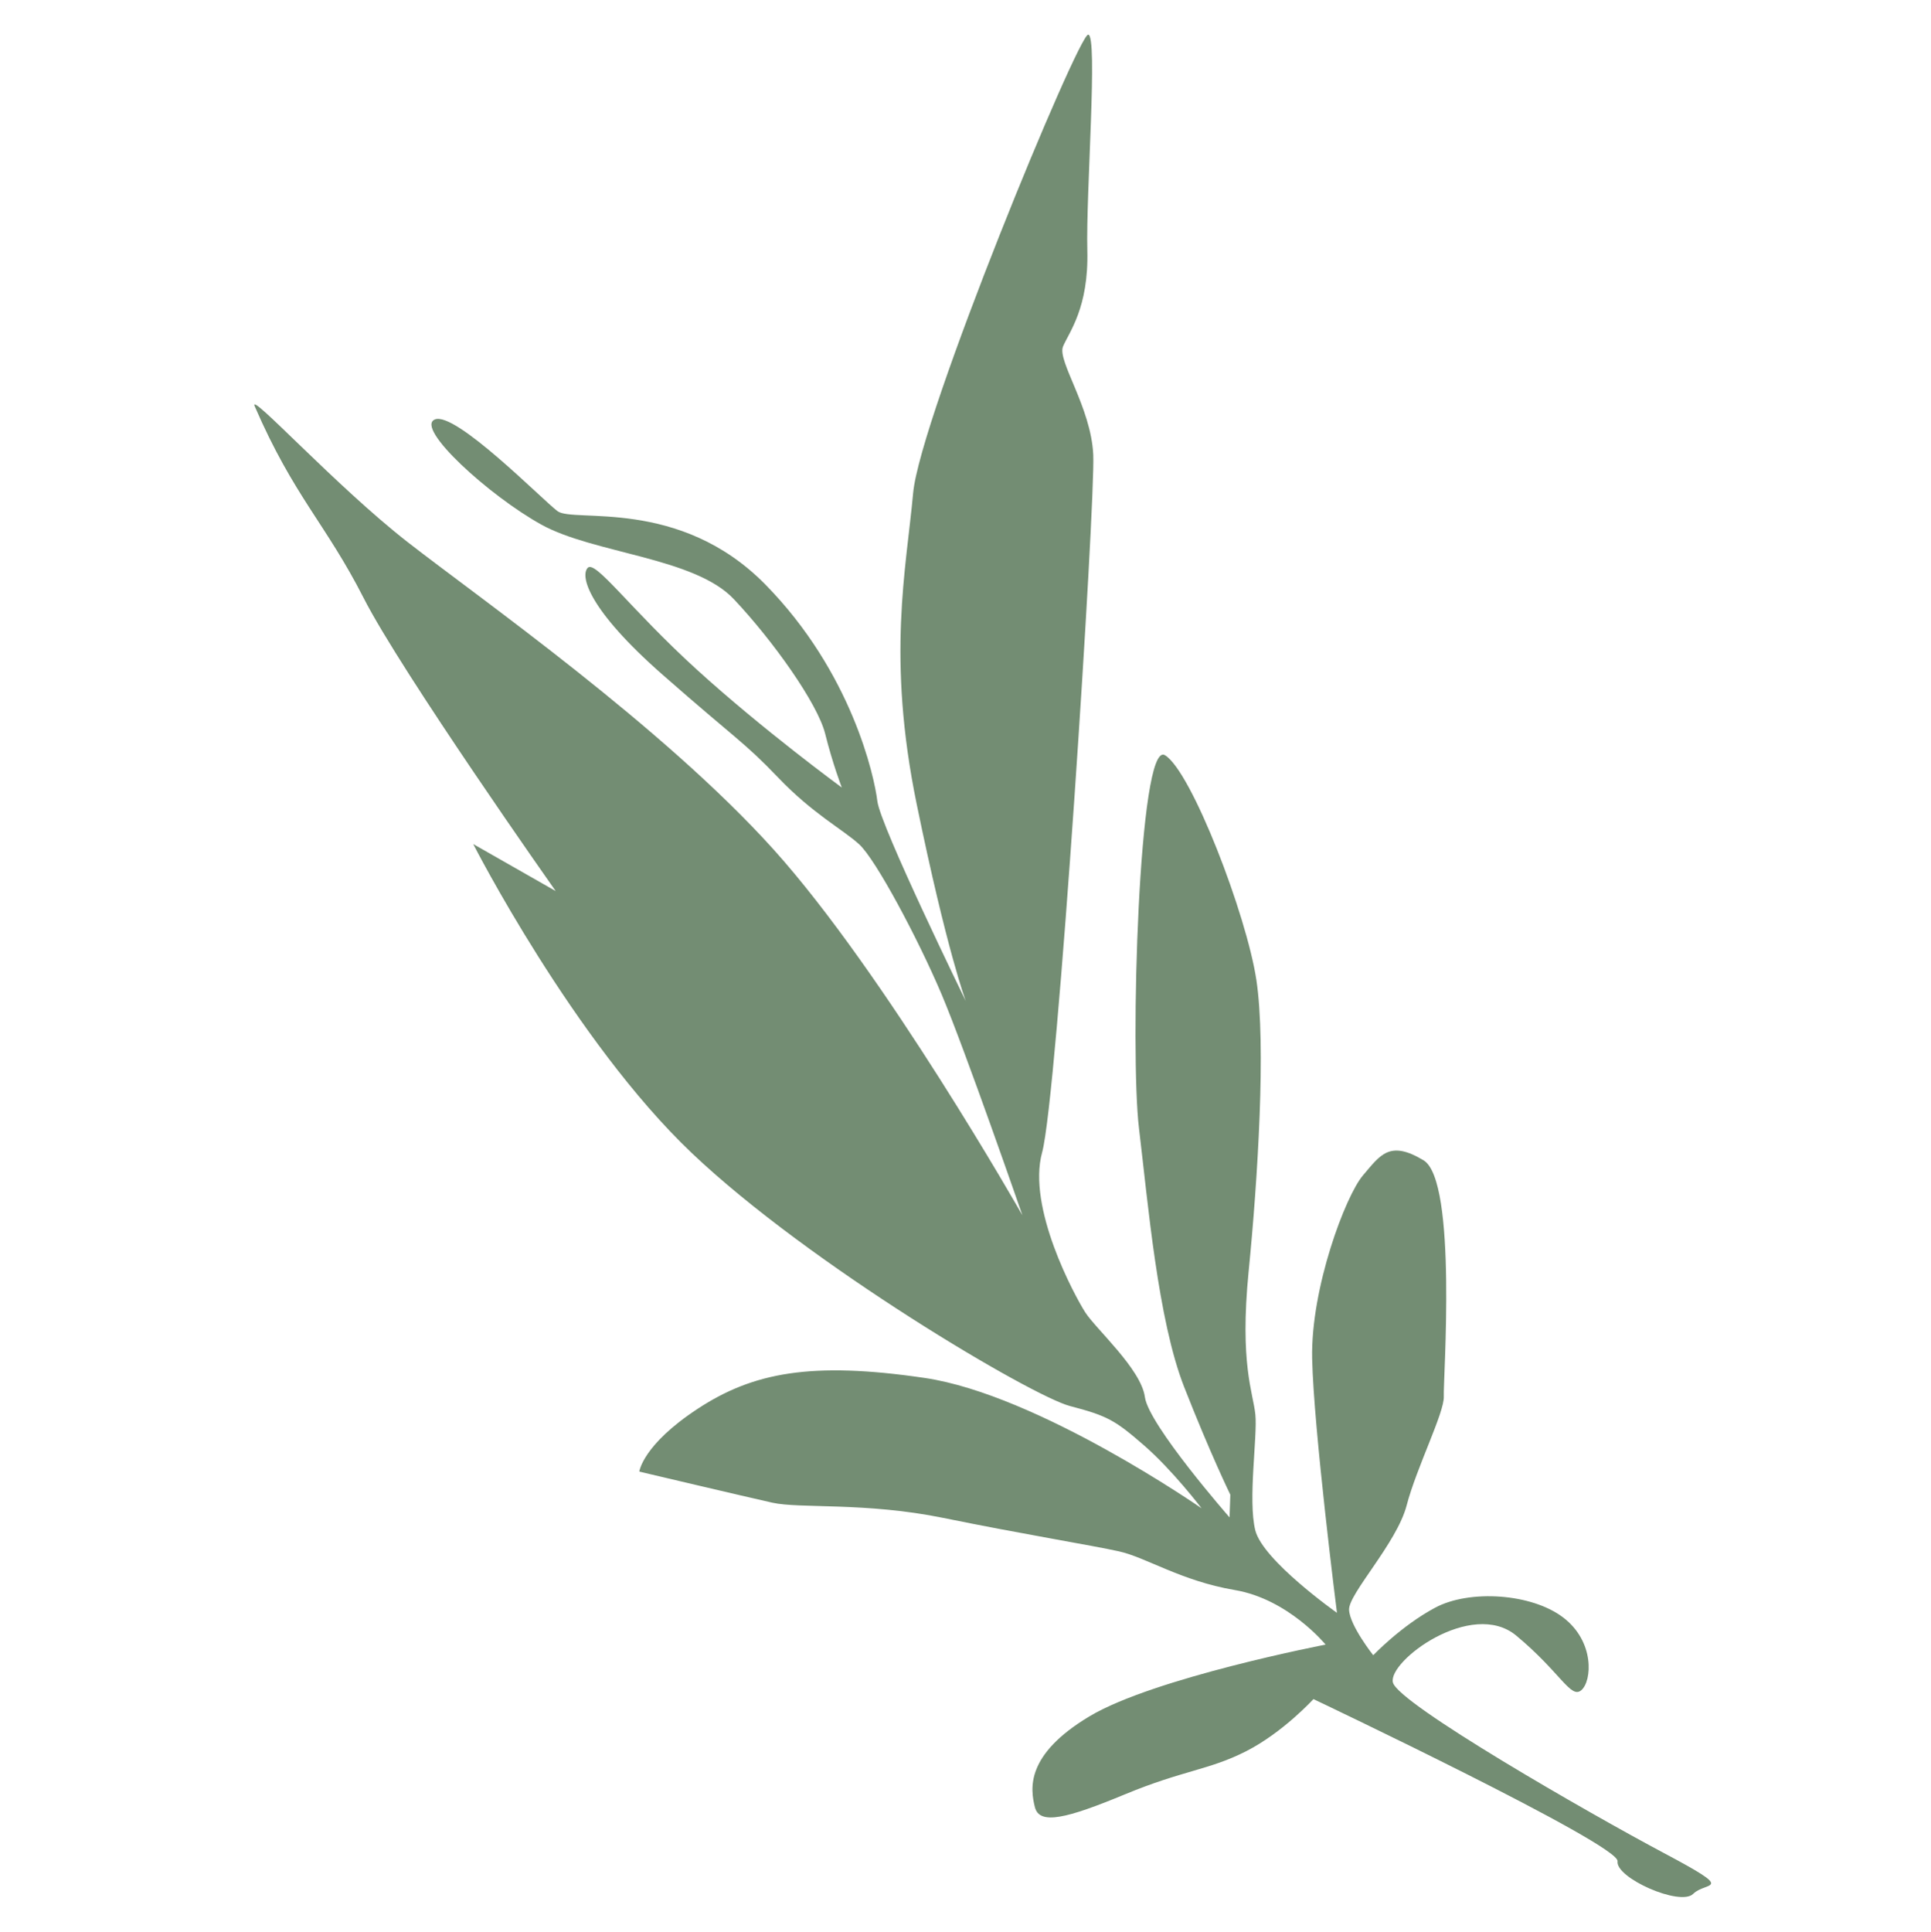 <?xml version="1.0" encoding="UTF-8"?><svg id="Ebene_1" xmlns="http://www.w3.org/2000/svg" xmlns:xlink="http://www.w3.org/1999/xlink" viewBox="0 0 566.929 567.213"><defs><style>.cls-1{fill:none;}.cls-1,.cls-2{stroke-width:0px;}.cls-2{fill:#738d73;}.cls-3{clip-path:url(#clippath);}</style><clipPath id="clippath"><rect class="cls-1" x="74.671" y="10.16" width="427.704" height="546.74"/></clipPath></defs><g class="cls-3"><path class="cls-2" d="m74.804,119.32c11.453,26.387,20.863,34.452,31.959,56.233,11.095,21.781,56.38,86.021,56.38,86.021l-24.209-13.791s29.514,57.787,64.154,90.692c34.64,32.905,99.938,71.385,111.045,74.28,11.107,2.895,13.328,4.23,21.767,11.568,8.439,7.337,16.875,18.452,16.875,18.452,0,0-47.971-33.358-81.296-38.267-33.325-4.909-50.435-1.587-66.661,9.067-16.226,10.655-17.12,18.43-17.12,18.43,0,0,31.101,7.352,39.098,9.134,7.998,1.783,27.329-.205,50.211,4.475,22.882,4.68,43.543,8.026,51.541,9.809,7.998,1.783,18.214,8.677,33.987,11.353,15.773,2.676,26.652,16.014,26.652,16.014,0,0-50.442,9.744-69.335,21.063-18.893,11.32-17.344,21.319-16.015,26.652,1.33,5.333,9.33,3.339,26.442-3.76,17.113-7.099,24.667-7.094,35.557-12.642,10.891-5.548,19.784-15.318,19.784-15.318,0,0,89.958,42.717,89.288,47.604-.67,4.888,18.433,13.343,22.212,9.568,3.779-3.775,13.109-.436-8.658-12.004-21.767-11.567-77.959-43.819-79.51-50.042-1.551-6.222,23.123-24.648,36.225-13.752,13.102,10.895,15.985,18.674,19.097,16.01,3.113-2.664,4.008-14.217-5.319-21.333-9.327-7.116-27.545-8.238-37.547-2.912-10.002,5.326-18.228,13.986-18.228,13.986,0,0-6.882-8.67-7.101-13.335-.219-4.666,14.01-19.544,16.906-30.651,2.895-11.107,11.126-27.322,10.907-31.988-.22-4.666,4.039-63.32-5.955-69.325-9.994-6.005-12.664-1.563-17.777,4.432-5.114,5.996-15.352,33.096-14.92,53.759.431,20.663,7.285,74.659,7.285,74.659,0,0-21.765-15.345-23.981-24.233-2.217-8.889.684-27.551.021-33.995-.662-6.444-4.656-14.889-1.973-41.994,2.684-27.105,5.153-66.43,2.276-85.539-2.877-19.11-19.069-61.335-26.843-66.006-7.774-4.671-10.276,87.534-7.624,109.532,2.652,21.998,5.519,56.216,13.283,75.996,7.764,19.779,13.533,31.559,13.533,31.559l-.226,6.665s-23.757-27.122-24.862-35.343c-1.106-8.222-14.43-20.006-17.537-24.896-3.107-4.89-17.089-30.672-12.635-46.889,4.454-16.216,15.674-190.846,15.016-204.844-.658-13.998-10.648-27.558-8.867-31.778,1.78-4.22,7.561-11.327,7.128-28.213-.433-16.887,3.151-63.099.263-63.323-2.888-.224-49.396,112.394-51.409,134.611-2.014,22.217-7.807,48.209,1.053,91.318,8.86,43.11,14.405,57.777,14.405,57.777,0,0-25.075-51.34-25.959-58.673-.884-7.333-7.53-37.776-32.843-63.566-25.313-25.789-56.424-18.033-61.087-21.59-4.664-3.558-29.976-29.347-35.977-26.907-6,2.441,15.983,22.451,31.308,30.903,15.325,8.453,44.875,9.582,56.421,21.81,11.546,12.227,24.642,30.677,26.859,39.566,2.216,8.888,4.878,15.778,4.878,15.778,0,0-23.097-16.901-42.638-34.688-19.541-17.787-29.752-32.236-31.976-29.793-2.224,2.443.214,12.22,21.976,31.342,21.762,19.122,23.762,19.567,33.975,30.238,10.213,10.671,18.876,15.121,23.761,19.567,4.886,4.447,17.313,27.784,24.19,44.008,6.878,16.224,23.733,64.893,23.733,64.893,0,0-40.393-71.124-73.031-107.361-32.638-36.237-86.383-73.82-107.48-90.275-21.097-16.455-47.075-44.911-44.856-39.8"/></g></svg>